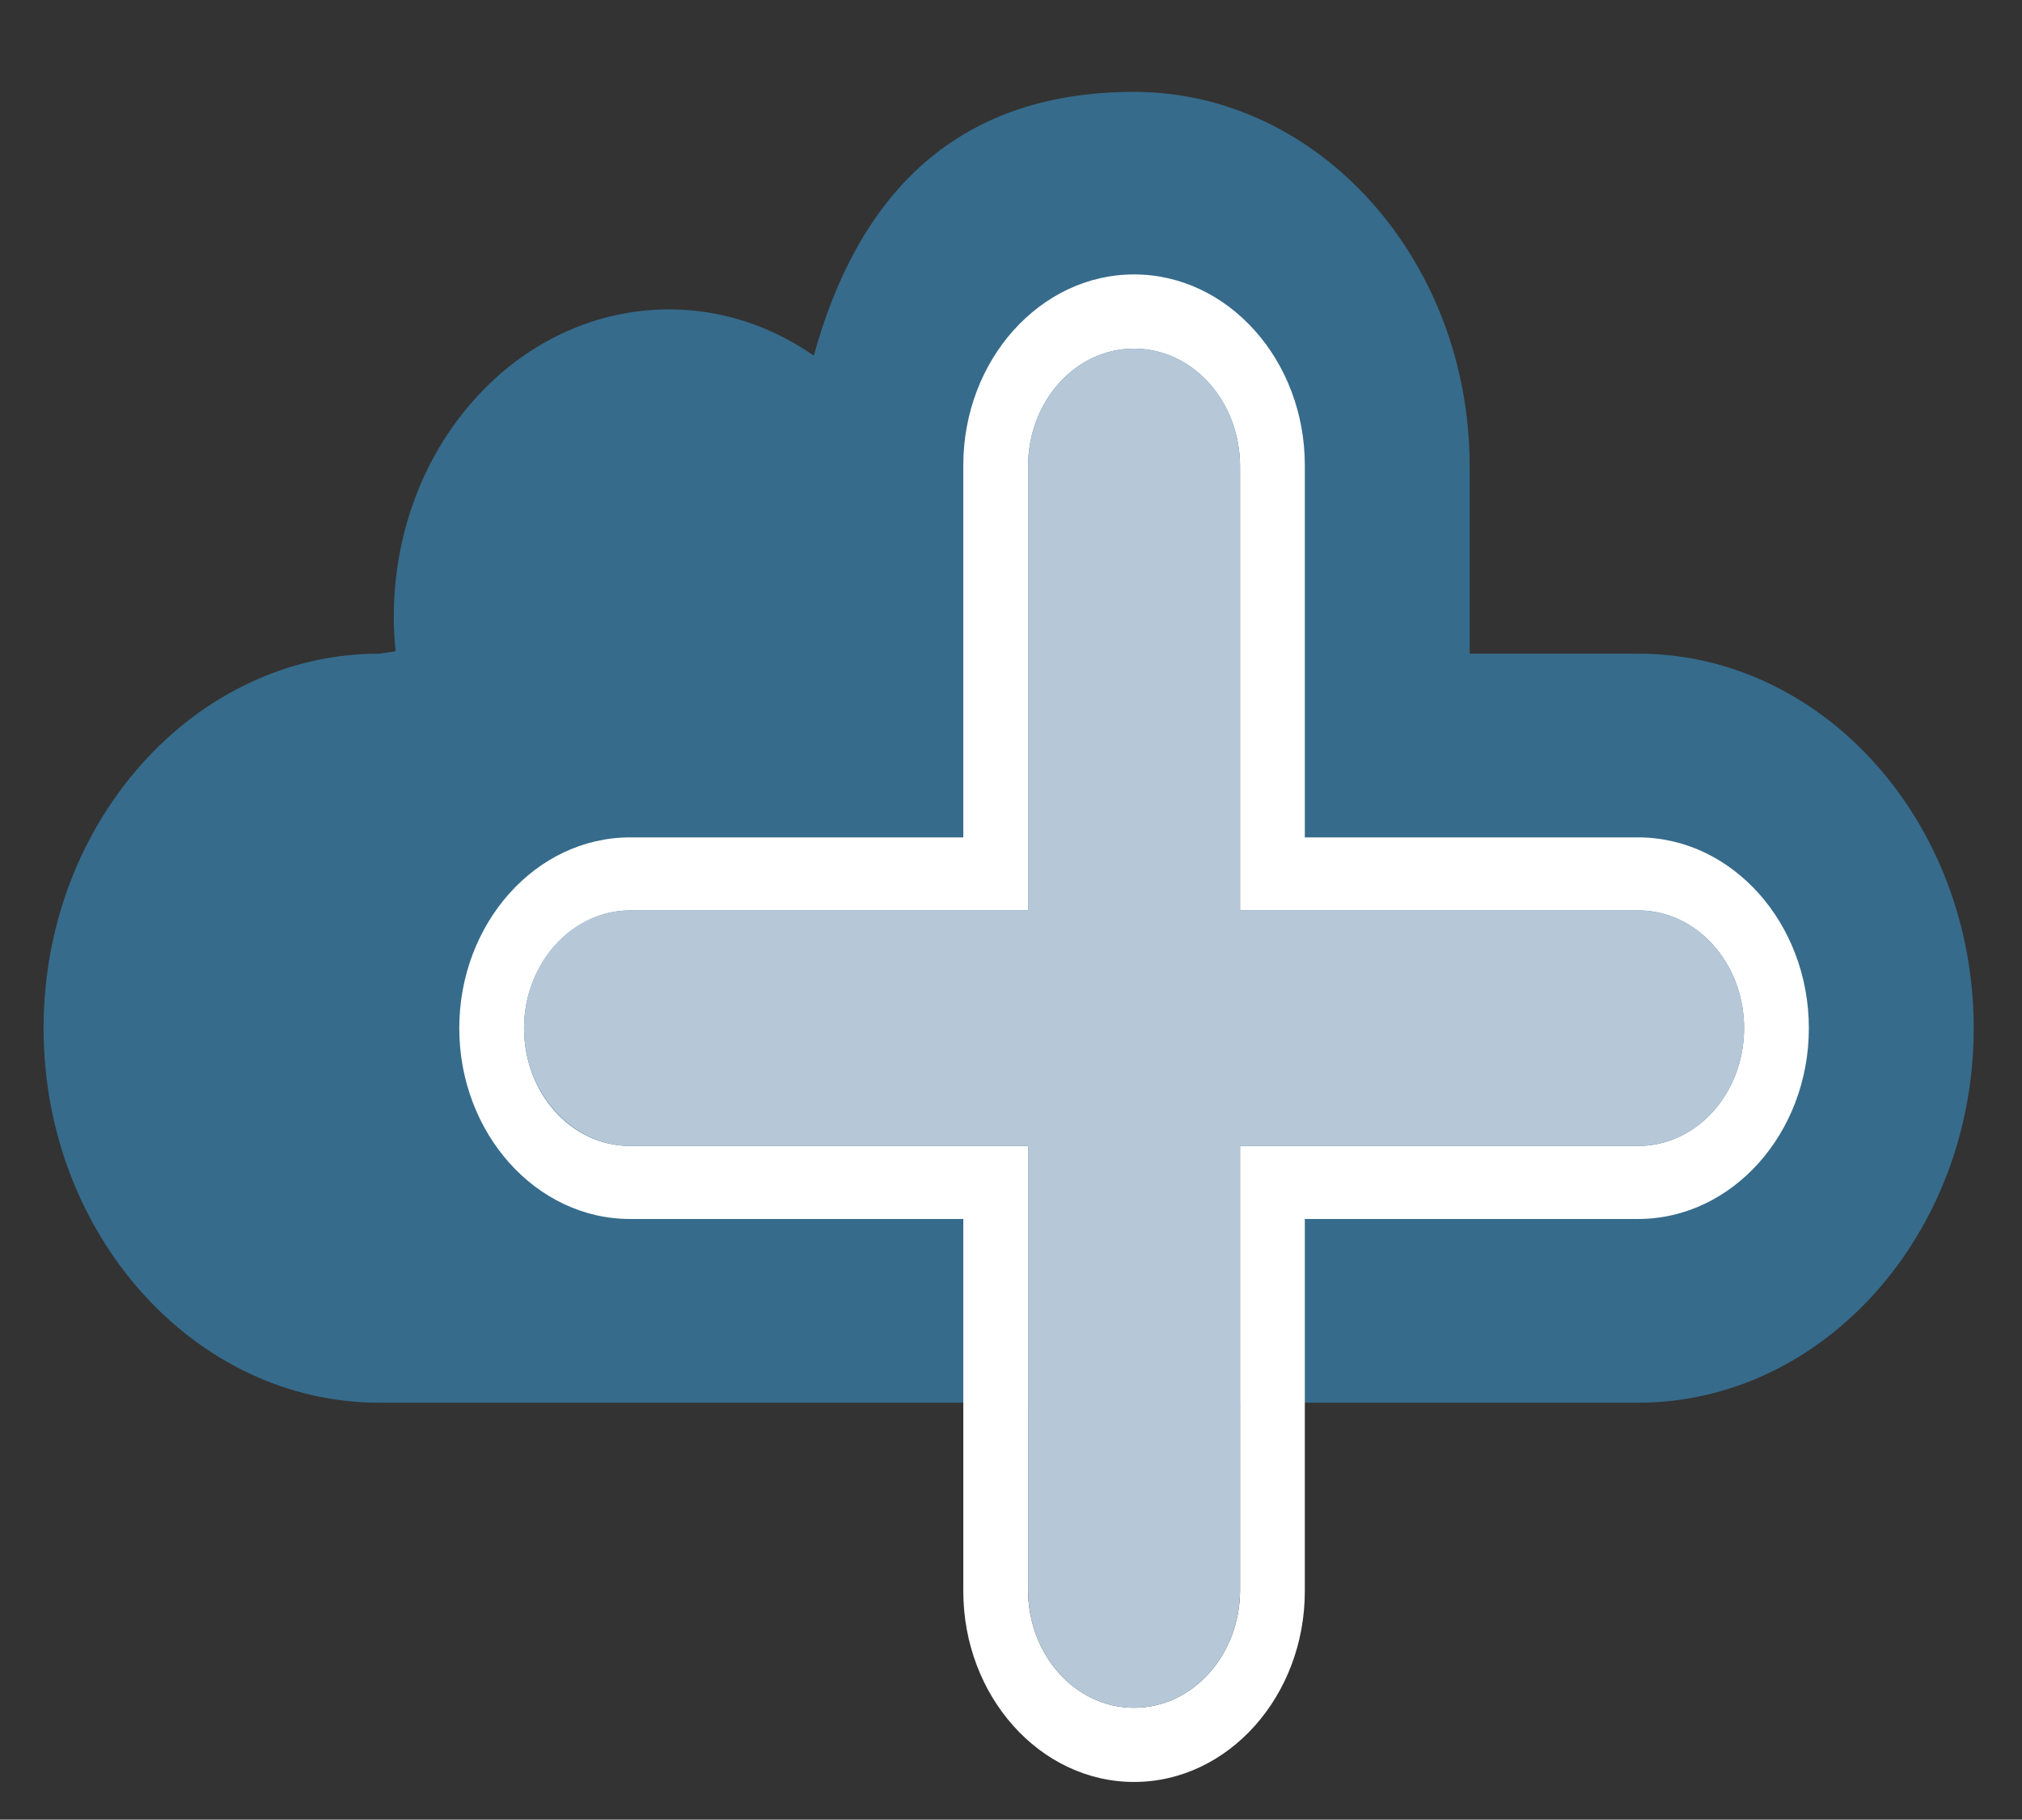 <?xml version="1.0" encoding="UTF-8"?>
<svg data-bbox="3.7 7.8 163.9 143.5" viewBox="0 0 171.7 154.5" xmlns="http://www.w3.org/2000/svg" data-type="color">
    <rect x="0" y="0" width="171.7" height="154.5" fill="#333333" stroke="none"/>
    <g>
        <path d="m33.6 55.3-1.4.2c-15.7 0-28.5 14.3-28.5 31.8s12.8 31.8 28.5 31.8h106.9c15.7 0 28.5-14.3 28.5-31.8s-12.8-31.8-28.5-31.8h-14.3V39.6c0-17.5-12.8-31.8-28.5-31.8s-23.6 9.4-27.2 22.4c-9-6.3-21-5-28.8 3.7-5.3 5.9-7.5 13.9-6.7 21.5Z" fill="#366b8b" data-color="1"/>
        <path d="M139.1 71.1c8 0 14.5 7.3 14.5 16.2s-6.5 16.2-14.5 16.2h-28.3v31.6c0 8.9-6.5 16.2-14.5 16.2s-14.5-7.3-14.5-16.2v-31.6H53.5c-8 0-14.5-7.3-14.5-16.2s6.5-16.2 14.5-16.2h28.3V39.5c0-8.9 6.5-16.2 14.5-16.2s14.5 7.3 14.5 16.2v31.6zm9 16.2c0-5.5-4-10-9-10h-33.8V39.6c0-5.5-4-10-9-10s-9 4.5-9 10v37.7H53.5c-4.9 0-9 4.5-9 10s4 10 9 10h33.8V135c0 5.5 4 10 9 10s9-4.5 9-10V97.3h33.8c5 0 9-4.5 9-10" fill="#ffffff" data-color="2"/>
        <path d="M139.1 77.3c5 0 9 4.5 9 10s-4 10-9 10h-33.8V135c0 5.5-4 10-9 10s-9-4.5-9-10V97.3H53.5c-4.9 0-9-4.5-9-10s4-10 9-10h33.8V39.6c0-5.5 4-10 9-10s9 4.5 9 10v37.7z" fill="#b6c8d8" data-color="3"/>
    </g>
</svg>
